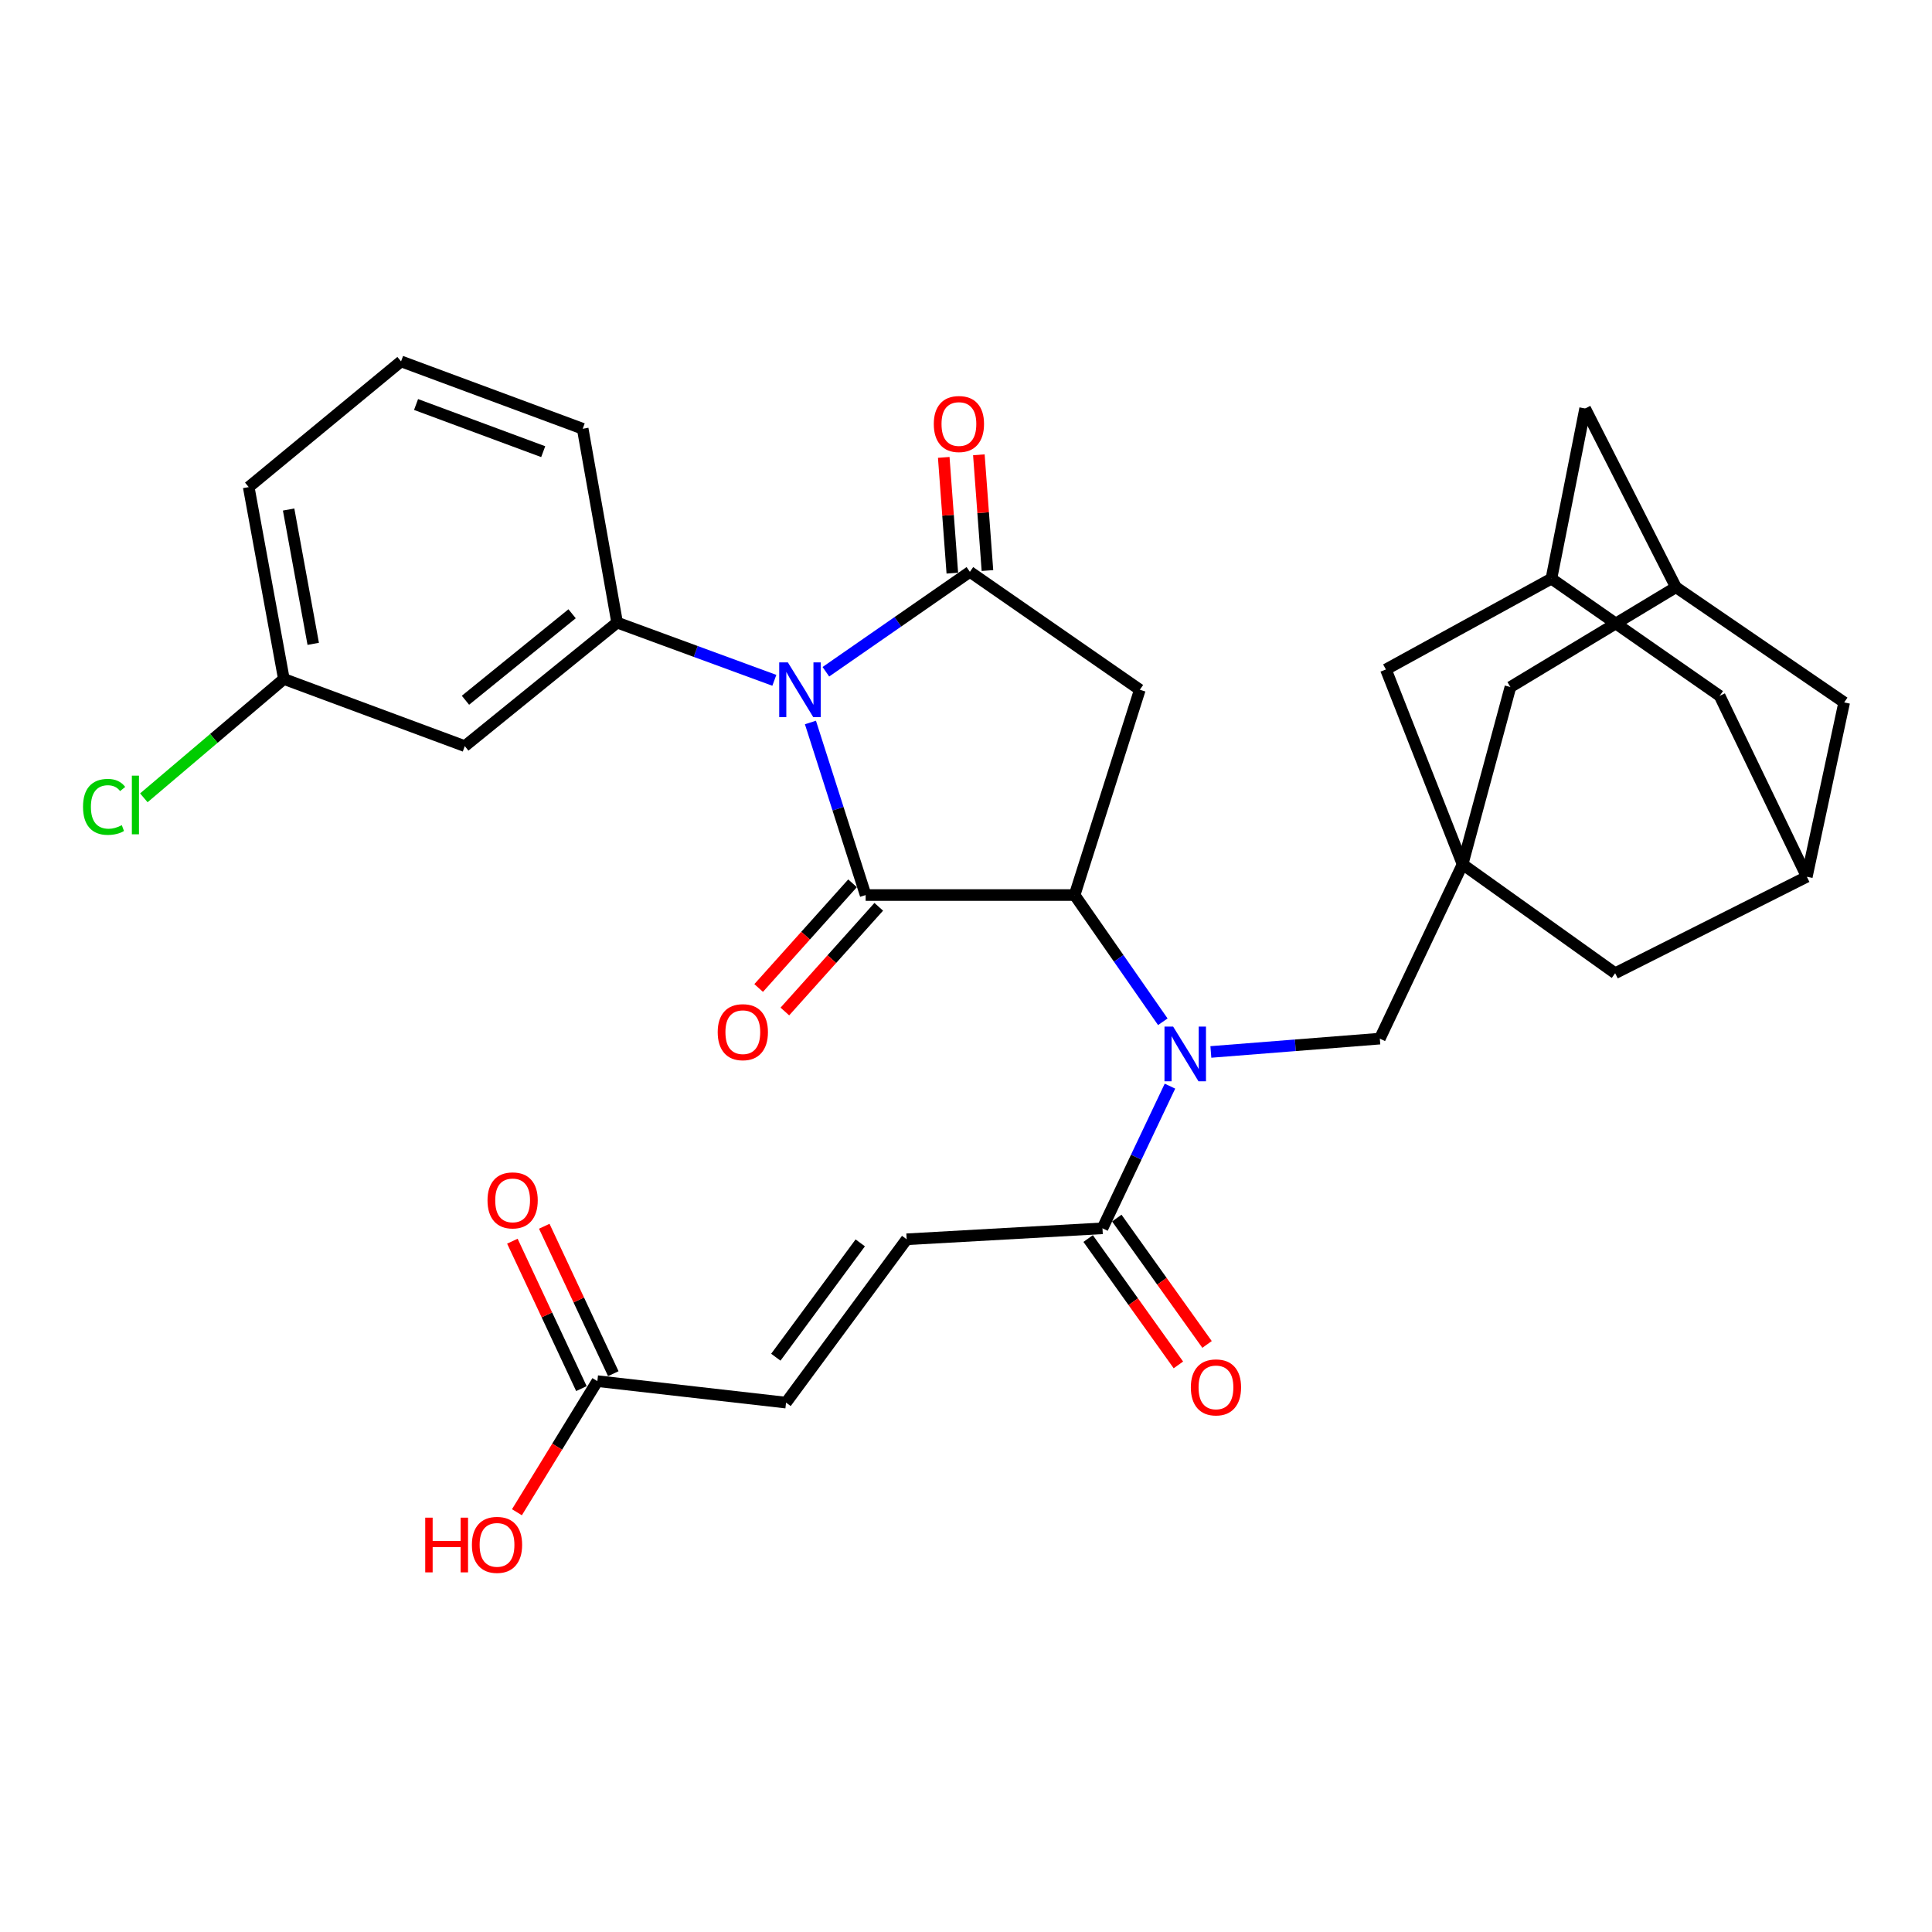 <?xml version='1.0' encoding='iso-8859-1'?>
<svg version='1.1' baseProfile='full'
              xmlns='http://www.w3.org/2000/svg'
                      xmlns:rdkit='http://www.rdkit.org/xml'
                      xmlns:xlink='http://www.w3.org/1999/xlink'
                  xml:space='preserve'
width='1000px' height='1000px' viewBox='0 0 1000 1000'>
<!-- END OF HEADER -->
<rect style='opacity:1.0;fill:#FFFFFF;stroke:none' width='1000' height='1000' x='0' y='0'> </rect>
<path class='bond-0' d='M 419.481,373.956 L 433.769,418.616' style='fill:none;fill-rule:evenodd;stroke:#0000FF;stroke-width:6px;stroke-linecap:butt;stroke-linejoin:miter;stroke-opacity:1' />
<path class='bond-0' d='M 433.769,418.616 L 448.057,463.276' style='fill:none;fill-rule:evenodd;stroke:#000000;stroke-width:6px;stroke-linecap:butt;stroke-linejoin:miter;stroke-opacity:1' />
<path class='bond-1' d='M 427.474,347.699 L 464.743,321.842' style='fill:none;fill-rule:evenodd;stroke:#0000FF;stroke-width:6px;stroke-linecap:butt;stroke-linejoin:miter;stroke-opacity:1' />
<path class='bond-1' d='M 464.743,321.842 L 502.011,295.985' style='fill:none;fill-rule:evenodd;stroke:#000000;stroke-width:6px;stroke-linecap:butt;stroke-linejoin:miter;stroke-opacity:1' />
<path class='bond-5' d='M 400.798,352.137 L 360.11,337.193' style='fill:none;fill-rule:evenodd;stroke:#0000FF;stroke-width:6px;stroke-linecap:butt;stroke-linejoin:miter;stroke-opacity:1' />
<path class='bond-5' d='M 360.11,337.193 L 319.423,322.249' style='fill:none;fill-rule:evenodd;stroke:#000000;stroke-width:6px;stroke-linecap:butt;stroke-linejoin:miter;stroke-opacity:1' />
<path class='bond-2' d='M 448.057,463.276 L 556.219,463.276' style='fill:none;fill-rule:evenodd;stroke:#000000;stroke-width:6px;stroke-linecap:butt;stroke-linejoin:miter;stroke-opacity:1' />
<path class='bond-12' d='M 441.273,457.192 L 416.974,484.289' style='fill:none;fill-rule:evenodd;stroke:#000000;stroke-width:6px;stroke-linecap:butt;stroke-linejoin:miter;stroke-opacity:1' />
<path class='bond-12' d='M 416.974,484.289 L 392.676,511.385' style='fill:none;fill-rule:evenodd;stroke:#FF0000;stroke-width:6px;stroke-linecap:butt;stroke-linejoin:miter;stroke-opacity:1' />
<path class='bond-12' d='M 454.841,469.36 L 430.543,496.456' style='fill:none;fill-rule:evenodd;stroke:#000000;stroke-width:6px;stroke-linecap:butt;stroke-linejoin:miter;stroke-opacity:1' />
<path class='bond-12' d='M 430.543,496.456 L 406.244,523.552' style='fill:none;fill-rule:evenodd;stroke:#FF0000;stroke-width:6px;stroke-linecap:butt;stroke-linejoin:miter;stroke-opacity:1' />
<path class='bond-3' d='M 502.011,295.985 L 589.975,357.007' style='fill:none;fill-rule:evenodd;stroke:#000000;stroke-width:6px;stroke-linecap:butt;stroke-linejoin:miter;stroke-opacity:1' />
<path class='bond-14' d='M 511.099,295.312 L 508.877,265.355' style='fill:none;fill-rule:evenodd;stroke:#000000;stroke-width:6px;stroke-linecap:butt;stroke-linejoin:miter;stroke-opacity:1' />
<path class='bond-14' d='M 508.877,265.355 L 506.656,235.398' style='fill:none;fill-rule:evenodd;stroke:#FF0000;stroke-width:6px;stroke-linecap:butt;stroke-linejoin:miter;stroke-opacity:1' />
<path class='bond-14' d='M 492.924,296.659 L 490.703,266.703' style='fill:none;fill-rule:evenodd;stroke:#000000;stroke-width:6px;stroke-linecap:butt;stroke-linejoin:miter;stroke-opacity:1' />
<path class='bond-14' d='M 490.703,266.703 L 488.481,236.746' style='fill:none;fill-rule:evenodd;stroke:#FF0000;stroke-width:6px;stroke-linecap:butt;stroke-linejoin:miter;stroke-opacity:1' />
<path class='bond-4' d='M 556.219,463.276 L 579.047,496.07' style='fill:none;fill-rule:evenodd;stroke:#000000;stroke-width:6px;stroke-linecap:butt;stroke-linejoin:miter;stroke-opacity:1' />
<path class='bond-4' d='M 579.047,496.07 L 601.874,528.864' style='fill:none;fill-rule:evenodd;stroke:#0000FF;stroke-width:6px;stroke-linecap:butt;stroke-linejoin:miter;stroke-opacity:1' />
<path class='bond-32' d='M 556.219,463.276 L 589.975,357.007' style='fill:none;fill-rule:evenodd;stroke:#000000;stroke-width:6px;stroke-linecap:butt;stroke-linejoin:miter;stroke-opacity:1' />
<path class='bond-7' d='M 605.567,562.186 L 588.102,598.979' style='fill:none;fill-rule:evenodd;stroke:#0000FF;stroke-width:6px;stroke-linecap:butt;stroke-linejoin:miter;stroke-opacity:1' />
<path class='bond-7' d='M 588.102,598.979 L 570.637,635.771' style='fill:none;fill-rule:evenodd;stroke:#000000;stroke-width:6px;stroke-linecap:butt;stroke-linejoin:miter;stroke-opacity:1' />
<path class='bond-9' d='M 626.74,544.484 L 670.468,541.037' style='fill:none;fill-rule:evenodd;stroke:#0000FF;stroke-width:6px;stroke-linecap:butt;stroke-linejoin:miter;stroke-opacity:1' />
<path class='bond-9' d='M 670.468,541.037 L 714.195,537.591' style='fill:none;fill-rule:evenodd;stroke:#000000;stroke-width:6px;stroke-linecap:butt;stroke-linejoin:miter;stroke-opacity:1' />
<path class='bond-10' d='M 319.423,322.249 L 240.571,386.197' style='fill:none;fill-rule:evenodd;stroke:#000000;stroke-width:6px;stroke-linecap:butt;stroke-linejoin:miter;stroke-opacity:1' />
<path class='bond-10' d='M 296.115,317.686 L 240.92,362.45' style='fill:none;fill-rule:evenodd;stroke:#000000;stroke-width:6px;stroke-linecap:butt;stroke-linejoin:miter;stroke-opacity:1' />
<path class='bond-28' d='M 319.423,322.249 L 301.603,221.923' style='fill:none;fill-rule:evenodd;stroke:#000000;stroke-width:6px;stroke-linecap:butt;stroke-linejoin:miter;stroke-opacity:1' />
<path class='bond-6' d='M 757.033,447.36 L 714.195,537.591' style='fill:none;fill-rule:evenodd;stroke:#000000;stroke-width:6px;stroke-linecap:butt;stroke-linejoin:miter;stroke-opacity:1' />
<path class='bond-18' d='M 757.033,447.36 L 835.995,503.734' style='fill:none;fill-rule:evenodd;stroke:#000000;stroke-width:6px;stroke-linecap:butt;stroke-linejoin:miter;stroke-opacity:1' />
<path class='bond-19' d='M 757.033,447.36 L 781.788,355.61' style='fill:none;fill-rule:evenodd;stroke:#000000;stroke-width:6px;stroke-linecap:butt;stroke-linejoin:miter;stroke-opacity:1' />
<path class='bond-20' d='M 757.033,447.36 L 717.344,346.518' style='fill:none;fill-rule:evenodd;stroke:#000000;stroke-width:6px;stroke-linecap:butt;stroke-linejoin:miter;stroke-opacity:1' />
<path class='bond-8' d='M 570.637,635.771 L 469.288,641.451' style='fill:none;fill-rule:evenodd;stroke:#000000;stroke-width:6px;stroke-linecap:butt;stroke-linejoin:miter;stroke-opacity:1' />
<path class='bond-21' d='M 563.221,641.066 L 586.577,673.77' style='fill:none;fill-rule:evenodd;stroke:#000000;stroke-width:6px;stroke-linecap:butt;stroke-linejoin:miter;stroke-opacity:1' />
<path class='bond-21' d='M 586.577,673.77 L 609.933,706.473' style='fill:none;fill-rule:evenodd;stroke:#FF0000;stroke-width:6px;stroke-linecap:butt;stroke-linejoin:miter;stroke-opacity:1' />
<path class='bond-21' d='M 578.052,630.475 L 601.408,663.178' style='fill:none;fill-rule:evenodd;stroke:#000000;stroke-width:6px;stroke-linecap:butt;stroke-linejoin:miter;stroke-opacity:1' />
<path class='bond-21' d='M 601.408,663.178 L 624.764,695.881' style='fill:none;fill-rule:evenodd;stroke:#FF0000;stroke-width:6px;stroke-linecap:butt;stroke-linejoin:miter;stroke-opacity:1' />
<path class='bond-11' d='M 469.288,641.451 L 406.859,725.992' style='fill:none;fill-rule:evenodd;stroke:#000000;stroke-width:6px;stroke-linecap:butt;stroke-linejoin:miter;stroke-opacity:1' />
<path class='bond-11' d='M 445.264,643.306 L 401.563,702.485' style='fill:none;fill-rule:evenodd;stroke:#000000;stroke-width:6px;stroke-linecap:butt;stroke-linejoin:miter;stroke-opacity:1' />
<path class='bond-26' d='M 240.571,386.197 L 146.928,351.438' style='fill:none;fill-rule:evenodd;stroke:#000000;stroke-width:6px;stroke-linecap:butt;stroke-linejoin:miter;stroke-opacity:1' />
<path class='bond-13' d='M 406.859,725.992 L 309.186,714.875' style='fill:none;fill-rule:evenodd;stroke:#000000;stroke-width:6px;stroke-linecap:butt;stroke-linejoin:miter;stroke-opacity:1' />
<path class='bond-22' d='M 317.439,711.011 L 299.575,672.861' style='fill:none;fill-rule:evenodd;stroke:#000000;stroke-width:6px;stroke-linecap:butt;stroke-linejoin:miter;stroke-opacity:1' />
<path class='bond-22' d='M 299.575,672.861 L 281.711,634.712' style='fill:none;fill-rule:evenodd;stroke:#FF0000;stroke-width:6px;stroke-linecap:butt;stroke-linejoin:miter;stroke-opacity:1' />
<path class='bond-22' d='M 300.934,718.739 L 283.07,680.59' style='fill:none;fill-rule:evenodd;stroke:#000000;stroke-width:6px;stroke-linecap:butt;stroke-linejoin:miter;stroke-opacity:1' />
<path class='bond-22' d='M 283.07,680.59 L 265.206,642.441' style='fill:none;fill-rule:evenodd;stroke:#FF0000;stroke-width:6px;stroke-linecap:butt;stroke-linejoin:miter;stroke-opacity:1' />
<path class='bond-27' d='M 309.186,714.875 L 288.375,748.805' style='fill:none;fill-rule:evenodd;stroke:#000000;stroke-width:6px;stroke-linecap:butt;stroke-linejoin:miter;stroke-opacity:1' />
<path class='bond-27' d='M 288.375,748.805 L 267.563,782.735' style='fill:none;fill-rule:evenodd;stroke:#FF0000;stroke-width:6px;stroke-linecap:butt;stroke-linejoin:miter;stroke-opacity:1' />
<path class='bond-15' d='M 867.463,303.943 L 781.788,355.61' style='fill:none;fill-rule:evenodd;stroke:#000000;stroke-width:6px;stroke-linecap:butt;stroke-linejoin:miter;stroke-opacity:1' />
<path class='bond-25' d='M 867.463,303.943 L 954.545,363.568' style='fill:none;fill-rule:evenodd;stroke:#000000;stroke-width:6px;stroke-linecap:butt;stroke-linejoin:miter;stroke-opacity:1' />
<path class='bond-35' d='M 867.463,303.943 L 820.464,211.434' style='fill:none;fill-rule:evenodd;stroke:#000000;stroke-width:6px;stroke-linecap:butt;stroke-linejoin:miter;stroke-opacity:1' />
<path class='bond-16' d='M 935.207,453.799 L 835.995,503.734' style='fill:none;fill-rule:evenodd;stroke:#000000;stroke-width:6px;stroke-linecap:butt;stroke-linejoin:miter;stroke-opacity:1' />
<path class='bond-34' d='M 935.207,453.799 L 890.092,360.176' style='fill:none;fill-rule:evenodd;stroke:#000000;stroke-width:6px;stroke-linecap:butt;stroke-linejoin:miter;stroke-opacity:1' />
<path class='bond-36' d='M 935.207,453.799 L 954.545,363.568' style='fill:none;fill-rule:evenodd;stroke:#000000;stroke-width:6px;stroke-linecap:butt;stroke-linejoin:miter;stroke-opacity:1' />
<path class='bond-17' d='M 803.009,299.509 L 717.344,346.518' style='fill:none;fill-rule:evenodd;stroke:#000000;stroke-width:6px;stroke-linecap:butt;stroke-linejoin:miter;stroke-opacity:1' />
<path class='bond-23' d='M 803.009,299.509 L 820.464,211.434' style='fill:none;fill-rule:evenodd;stroke:#000000;stroke-width:6px;stroke-linecap:butt;stroke-linejoin:miter;stroke-opacity:1' />
<path class='bond-24' d='M 803.009,299.509 L 890.092,360.176' style='fill:none;fill-rule:evenodd;stroke:#000000;stroke-width:6px;stroke-linecap:butt;stroke-linejoin:miter;stroke-opacity:1' />
<path class='bond-29' d='M 146.928,351.438 L 110.689,382.195' style='fill:none;fill-rule:evenodd;stroke:#000000;stroke-width:6px;stroke-linecap:butt;stroke-linejoin:miter;stroke-opacity:1' />
<path class='bond-29' d='M 110.689,382.195 L 74.451,412.952' style='fill:none;fill-rule:evenodd;stroke:#00CC00;stroke-width:6px;stroke-linecap:butt;stroke-linejoin:miter;stroke-opacity:1' />
<path class='bond-33' d='M 146.928,351.438 L 128.734,252.115' style='fill:none;fill-rule:evenodd;stroke:#000000;stroke-width:6px;stroke-linecap:butt;stroke-linejoin:miter;stroke-opacity:1' />
<path class='bond-33' d='M 162.125,333.256 L 149.389,263.73' style='fill:none;fill-rule:evenodd;stroke:#000000;stroke-width:6px;stroke-linecap:butt;stroke-linejoin:miter;stroke-opacity:1' />
<path class='bond-30' d='M 301.603,221.923 L 207.585,187.054' style='fill:none;fill-rule:evenodd;stroke:#000000;stroke-width:6px;stroke-linecap:butt;stroke-linejoin:miter;stroke-opacity:1' />
<path class='bond-30' d='M 281.163,233.78 L 215.35,209.371' style='fill:none;fill-rule:evenodd;stroke:#000000;stroke-width:6px;stroke-linecap:butt;stroke-linejoin:miter;stroke-opacity:1' />
<path class='bond-31' d='M 207.585,187.054 L 128.734,252.115' style='fill:none;fill-rule:evenodd;stroke:#000000;stroke-width:6px;stroke-linecap:butt;stroke-linejoin:miter;stroke-opacity:1' />
<path  class='atom-0' d='M 407.798 342.847
L 417.078 357.847
Q 417.998 359.327, 419.478 362.007
Q 420.958 364.687, 421.038 364.847
L 421.038 342.847
L 424.798 342.847
L 424.798 371.167
L 420.918 371.167
L 410.958 354.767
Q 409.798 352.847, 408.558 350.647
Q 407.358 348.447, 406.998 347.767
L 406.998 371.167
L 403.318 371.167
L 403.318 342.847
L 407.798 342.847
' fill='#0000FF'/>
<path  class='atom-5' d='M 607.214 531.369
L 616.494 546.369
Q 617.414 547.849, 618.894 550.529
Q 620.374 553.209, 620.454 553.369
L 620.454 531.369
L 624.214 531.369
L 624.214 559.689
L 620.334 559.689
L 610.374 543.289
Q 609.214 541.369, 607.974 539.169
Q 606.774 536.969, 606.414 536.289
L 606.414 559.689
L 602.734 559.689
L 602.734 531.369
L 607.214 531.369
' fill='#0000FF'/>
<path  class='atom-13' d='M 371.484 534.249
Q 371.484 527.449, 374.844 523.649
Q 378.204 519.849, 384.484 519.849
Q 390.764 519.849, 394.124 523.649
Q 397.484 527.449, 397.484 534.249
Q 397.484 541.129, 394.084 545.049
Q 390.684 548.929, 384.484 548.929
Q 378.244 548.929, 374.844 545.049
Q 371.484 541.169, 371.484 534.249
M 384.484 545.729
Q 388.804 545.729, 391.124 542.849
Q 393.484 539.929, 393.484 534.249
Q 393.484 528.689, 391.124 525.889
Q 388.804 523.049, 384.484 523.049
Q 380.164 523.049, 377.804 525.849
Q 375.484 528.649, 375.484 534.249
Q 375.484 539.969, 377.804 542.849
Q 380.164 545.729, 384.484 545.729
' fill='#FF0000'/>
<path  class='atom-15' d='M 483.332 219.472
Q 483.332 212.672, 486.692 208.872
Q 490.052 205.072, 496.332 205.072
Q 502.612 205.072, 505.972 208.872
Q 509.332 212.672, 509.332 219.472
Q 509.332 226.352, 505.932 230.272
Q 502.532 234.152, 496.332 234.152
Q 490.092 234.152, 486.692 230.272
Q 483.332 226.392, 483.332 219.472
M 496.332 230.952
Q 500.652 230.952, 502.972 228.072
Q 505.332 225.152, 505.332 219.472
Q 505.332 213.912, 502.972 211.112
Q 500.652 208.272, 496.332 208.272
Q 492.012 208.272, 489.652 211.072
Q 487.332 213.872, 487.332 219.472
Q 487.332 225.192, 489.652 228.072
Q 492.012 230.952, 496.332 230.952
' fill='#FF0000'/>
<path  class='atom-22' d='M 616.38 718.104
Q 616.38 711.304, 619.74 707.504
Q 623.1 703.704, 629.38 703.704
Q 635.66 703.704, 639.02 707.504
Q 642.38 711.304, 642.38 718.104
Q 642.38 724.984, 638.98 728.904
Q 635.58 732.784, 629.38 732.784
Q 623.14 732.784, 619.74 728.904
Q 616.38 725.024, 616.38 718.104
M 629.38 729.584
Q 633.7 729.584, 636.02 726.704
Q 638.38 723.784, 638.38 718.104
Q 638.38 712.544, 636.02 709.744
Q 633.7 706.904, 629.38 706.904
Q 625.06 706.904, 622.7 709.704
Q 620.38 712.504, 620.38 718.104
Q 620.38 723.824, 622.7 726.704
Q 625.06 729.584, 629.38 729.584
' fill='#FF0000'/>
<path  class='atom-23' d='M 252.336 621.312
Q 252.336 614.512, 255.696 610.712
Q 259.056 606.912, 265.336 606.912
Q 271.616 606.912, 274.976 610.712
Q 278.336 614.512, 278.336 621.312
Q 278.336 628.192, 274.936 632.112
Q 271.536 635.992, 265.336 635.992
Q 259.096 635.992, 255.696 632.112
Q 252.336 628.232, 252.336 621.312
M 265.336 632.792
Q 269.656 632.792, 271.976 629.912
Q 274.336 626.992, 274.336 621.312
Q 274.336 615.752, 271.976 612.952
Q 269.656 610.112, 265.336 610.112
Q 261.016 610.112, 258.656 612.912
Q 256.336 615.712, 256.336 621.312
Q 256.336 627.032, 258.656 629.912
Q 261.016 632.792, 265.336 632.792
' fill='#FF0000'/>
<path  class='atom-28' d='M 220.097 785.538
L 223.937 785.538
L 223.937 797.578
L 238.417 797.578
L 238.417 785.538
L 242.257 785.538
L 242.257 813.858
L 238.417 813.858
L 238.417 800.778
L 223.937 800.778
L 223.937 813.858
L 220.097 813.858
L 220.097 785.538
' fill='#FF0000'/>
<path  class='atom-28' d='M 244.257 799.618
Q 244.257 792.818, 247.617 789.018
Q 250.977 785.218, 257.257 785.218
Q 263.537 785.218, 266.897 789.018
Q 270.257 792.818, 270.257 799.618
Q 270.257 806.498, 266.857 810.418
Q 263.457 814.298, 257.257 814.298
Q 251.017 814.298, 247.617 810.418
Q 244.257 806.538, 244.257 799.618
M 257.257 811.098
Q 261.577 811.098, 263.897 808.218
Q 266.257 805.298, 266.257 799.618
Q 266.257 794.058, 263.897 791.258
Q 261.577 788.418, 257.257 788.418
Q 252.937 788.418, 250.577 791.218
Q 248.257 794.018, 248.257 799.618
Q 248.257 805.338, 250.577 808.218
Q 252.937 811.098, 257.257 811.098
' fill='#FF0000'/>
<path  class='atom-30' d='M 42.971 417.632
Q 42.971 410.592, 46.251 406.912
Q 49.571 403.192, 55.851 403.192
Q 61.691 403.192, 64.811 407.312
L 62.171 409.472
Q 59.891 406.472, 55.851 406.472
Q 51.571 406.472, 49.291 409.352
Q 47.051 412.192, 47.051 417.632
Q 47.051 423.232, 49.371 426.112
Q 51.731 428.992, 56.291 428.992
Q 59.411 428.992, 63.051 427.112
L 64.171 430.112
Q 62.691 431.072, 60.451 431.632
Q 58.211 432.192, 55.731 432.192
Q 49.571 432.192, 46.251 428.432
Q 42.971 424.672, 42.971 417.632
' fill='#00CC00'/>
<path  class='atom-30' d='M 68.251 401.472
L 71.931 401.472
L 71.931 431.832
L 68.251 431.832
L 68.251 401.472
' fill='#00CC00'/>
</svg>
